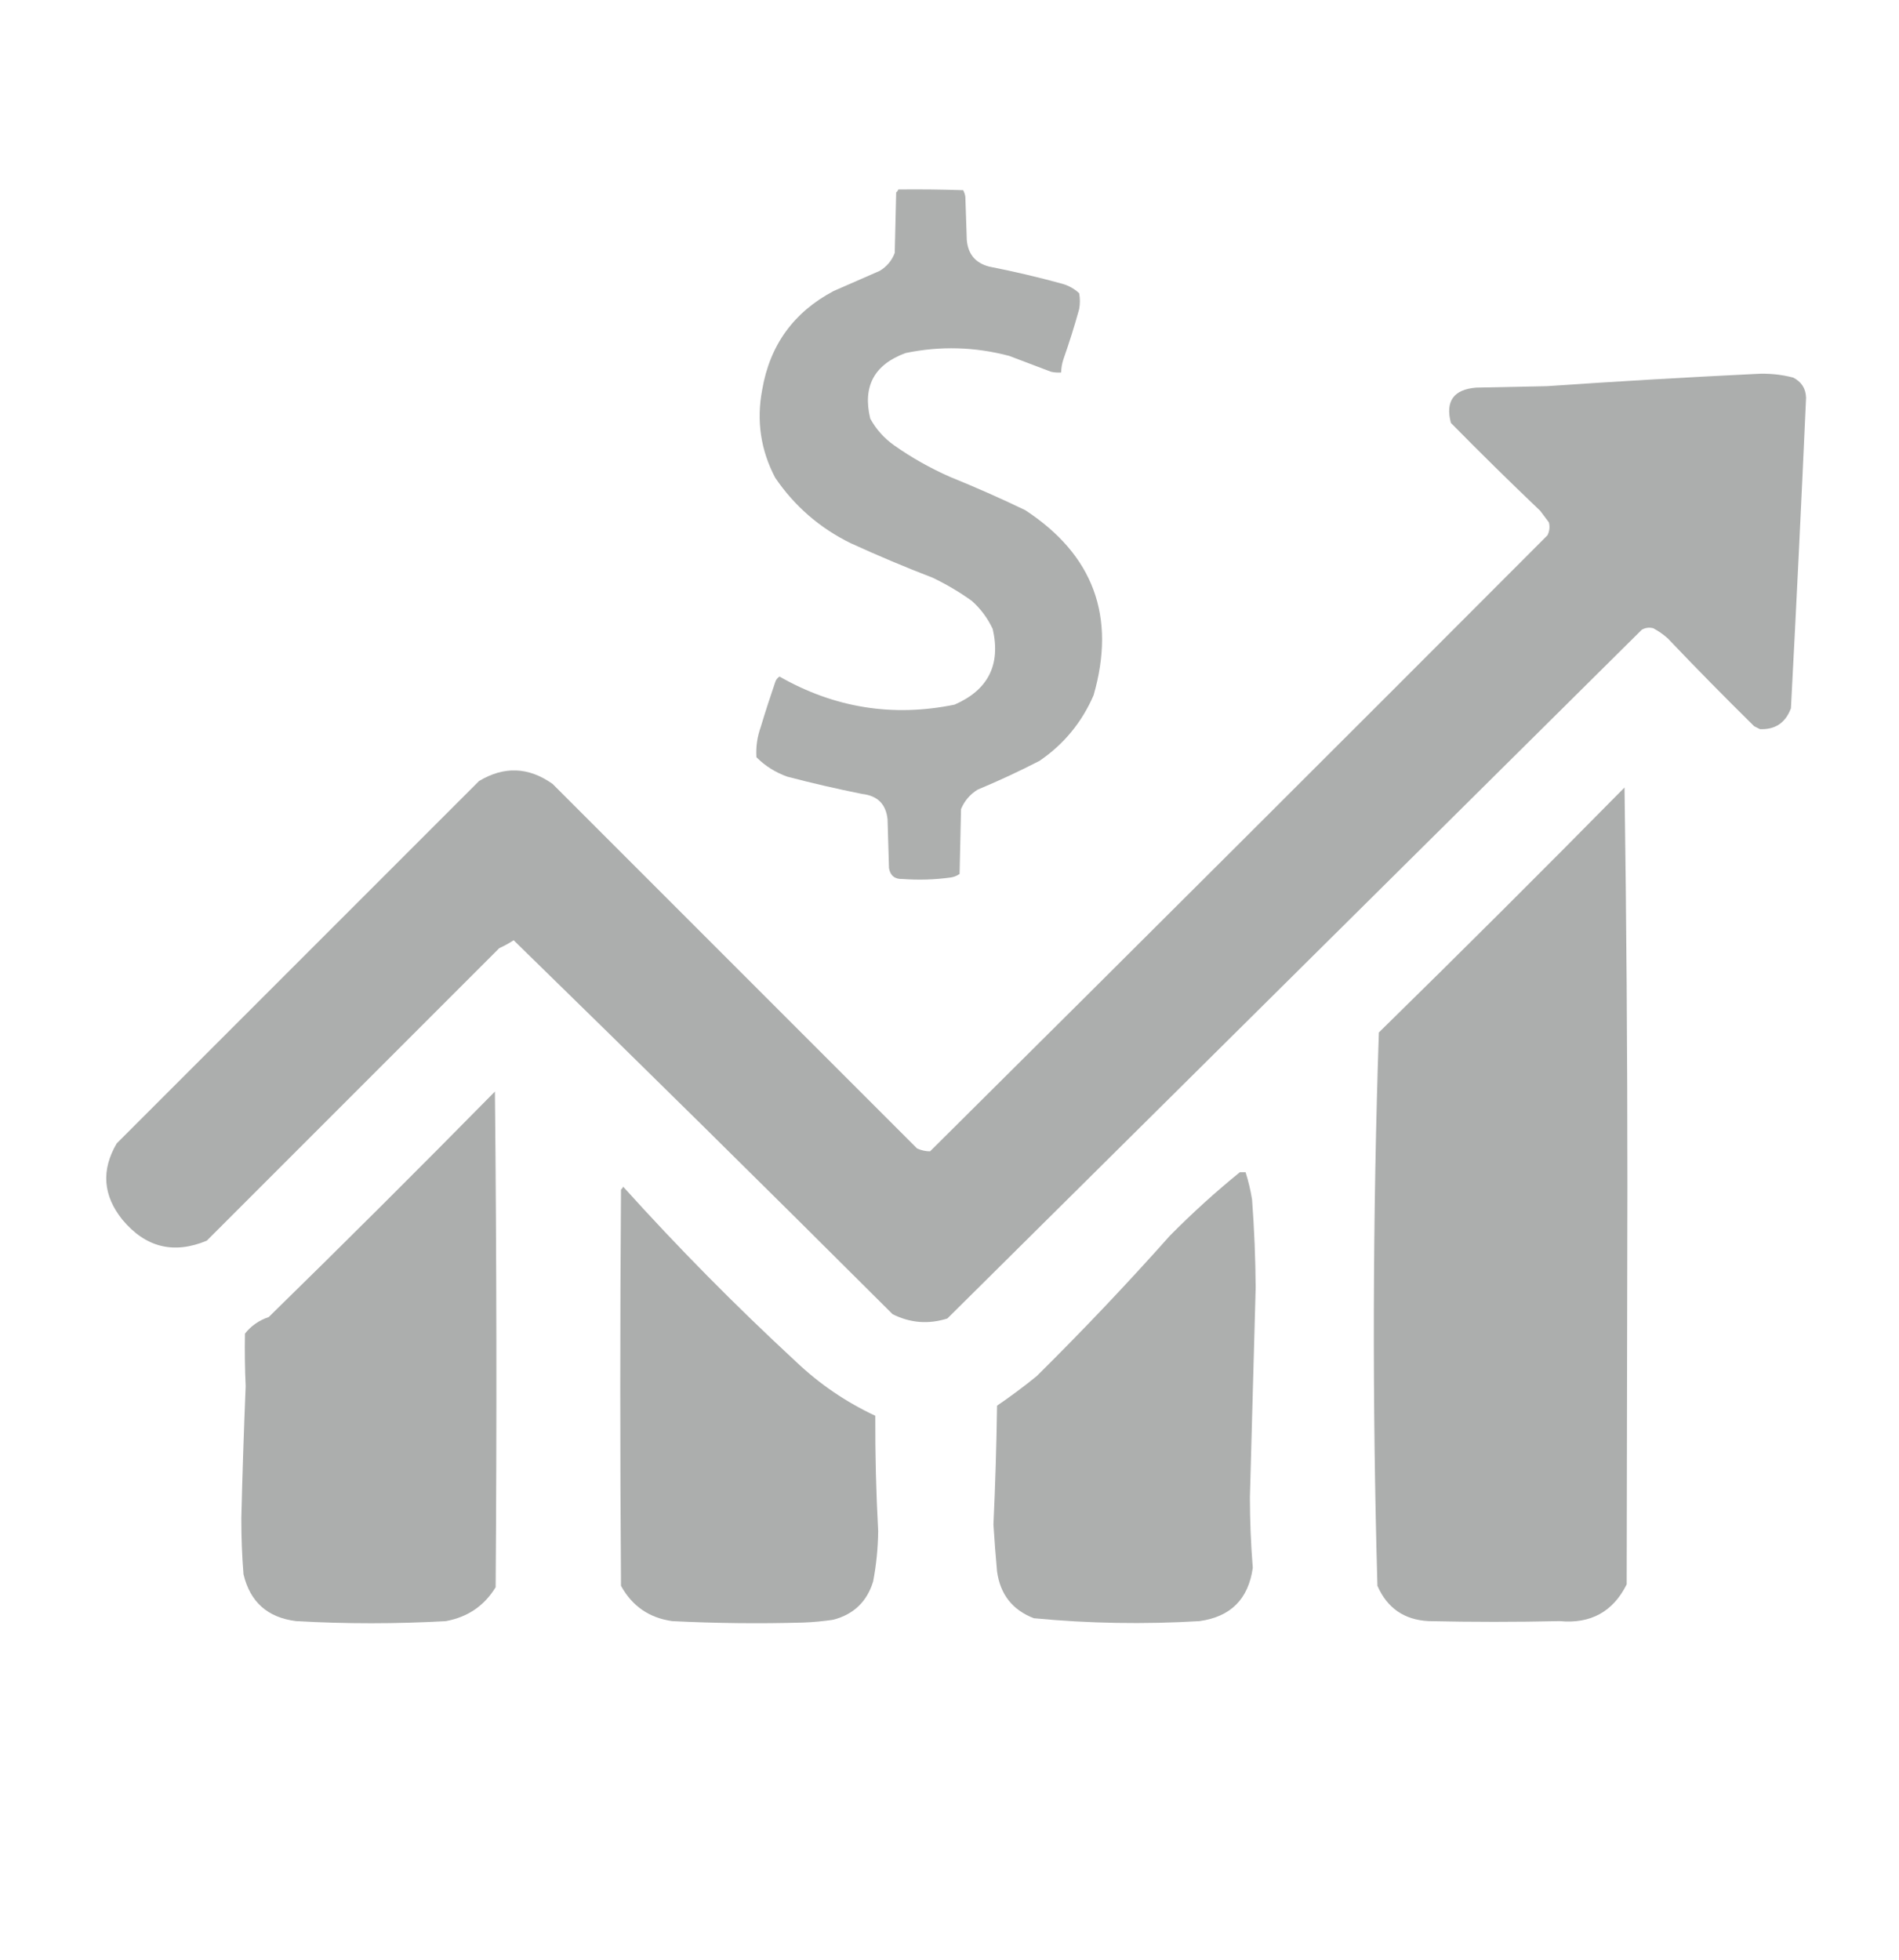 <?xml version="1.0" encoding="UTF-8"?>
<!DOCTYPE svg PUBLIC "-//W3C//DTD SVG 1.1//EN" "http://www.w3.org/Graphics/SVG/1.1/DTD/svg11.dtd">
<svg xmlns="http://www.w3.org/2000/svg" version="1.1" width="1318px" height="1360px" style="shape-rendering:geometricPrecision; text-rendering:geometricPrecision; image-rendering:optimizeQuality; fill-rule:evenodd; clip-rule:evenodd" xmlns:xlink="http://www.w3.org/1999/xlink">
<g><path style="opacity:0.985" fill="#acaead" d="M 623.5,131.5 C 638.504,131.333 653.504,131.5 668.5,132C 669.227,133.399 669.727,134.899 670,136.5C 670.333,146.5 670.667,156.5 671,166.5C 671.834,176.354 677.001,182.521 686.5,185C 703.652,188.364 720.652,192.364 737.5,197C 741.869,198.267 745.703,200.433 749,203.5C 749.667,207.167 749.667,210.833 749,214.5C 745.737,226.289 742.07,237.956 738,249.5C 737.047,252.432 736.547,255.432 736.5,258.5C 734.143,258.663 731.81,258.497 729.5,258C 719.833,254.333 710.167,250.667 700.5,247C 676.616,240.659 652.616,239.993 628.5,245C 606.76,252.984 598.594,268.151 604,290.5C 608.073,297.908 613.573,304.075 620.5,309C 632.69,317.599 645.69,324.933 659.5,331C 677.069,338.117 694.402,345.784 711.5,354C 758.914,385.019 774.747,427.853 759,482.5C 750.851,501.31 738.351,516.476 721.5,528C 707.456,535.239 693.123,541.906 678.5,548C 673.199,551.298 669.365,555.798 667,561.5C 666.667,576.5 666.333,591.5 666,606.5C 664.055,607.863 661.888,608.697 659.5,609C 648.539,610.486 637.539,610.819 626.5,610C 621.101,610.228 617.935,607.728 617,602.5C 616.667,591.167 616.333,579.833 616,568.5C 614.884,558.051 609.051,552.217 598.5,551C 581.046,547.509 563.712,543.509 546.5,539C 538.288,536.113 531.121,531.613 525,525.5C 524.54,518.325 525.54,511.325 528,504.5C 531.132,494.105 534.465,483.771 538,473.5C 538.523,471.777 539.523,470.444 541,469.5C 579.132,491.263 619.632,497.763 662.5,489C 685.836,478.827 694.67,461.327 689,436.5C 685.507,429.019 680.674,422.519 674.5,417C 665.995,410.911 656.995,405.578 647.5,401C 628.256,393.585 609.256,385.585 590.5,377C 568.958,366.455 551.458,351.288 538,331.5C 527.918,312.261 524.918,291.928 529,270.5C 534.291,239.546 550.791,216.712 578.5,202C 589.167,197.333 599.833,192.667 610.5,188C 615.473,185.031 618.973,180.864 621,175.5C 621.333,161.5 621.667,147.5 622,133.5C 622.717,132.956 623.217,132.289 623.5,131.5 Z"/></g>
<g><path style="opacity:0.989" fill="#acaead" d="M 1218.5,259.5 C 1227.32,258.971 1235.99,259.804 1244.5,262C 1250.28,264.896 1253.28,269.562 1253.5,276C 1250.29,347.858 1246.79,419.692 1243,491.5C 1239.25,501.61 1232.08,506.443 1221.5,506C 1220.17,505.333 1218.83,504.667 1217.5,504C 1197.19,484.025 1177.19,463.692 1157.5,443C 1154.44,440.277 1151.11,437.944 1147.5,436C 1144.7,435.245 1142.03,435.578 1139.5,437C 978.833,596.333 818.167,755.667 657.5,915C 644.382,919.135 631.716,918.135 619.5,912C 532.291,824.957 444.625,738.457 356.5,652.5C 353.327,654.587 349.994,656.421 346.5,658C 278.833,725.667 211.167,793.333 143.5,861C 120.564,870.558 101.064,865.725 85,846.5C 71.459,829.681 70.126,812.015 81,793.5C 164.833,709.667 248.667,625.833 332.5,542C 349.876,531.564 366.876,532.231 383.5,544C 467.833,628.333 552.167,712.667 636.5,797C 639.43,798.318 642.43,798.985 645.5,799C 788.639,656.861 931.473,514.361 1074,371.5C 1075.46,368.634 1075.79,365.634 1075,362.5C 1073,359.833 1071,357.167 1069,354.5C 1047.97,334.474 1027.31,314.141 1007,293.5C 1003.03,278.454 1008.87,270.287 1024.5,269C 1040.83,268.667 1057.17,268.333 1073.5,268C 1121.96,264.669 1170.3,261.835 1218.5,259.5 Z"/></g>
<g><path style="opacity:0.996" fill="#acaead" d="M 1127.5,546.5 C 1128.83,638.331 1129.5,730.498 1129.5,823C 1129.33,915.167 1129.17,1007.33 1129,1099.5C 1119.48,1118.52 1103.98,1127.02 1082.5,1125C 1052.17,1125.67 1021.83,1125.67 991.5,1125C 974.638,1124.15 962.805,1115.98 956,1100.5C 952.375,972.482 952.708,844.482 957,716.5C 1014.34,660.326 1071.17,603.66 1127.5,546.5 Z"/></g>
<g><path style="opacity:0.994" fill="#acaead" d="M 343.5,757.5 C 344.666,871.999 344.833,986.666 344,1101.5C 336.071,1114.41 324.571,1122.24 309.5,1125C 274.835,1126.98 240.168,1126.98 205.5,1125C 185.748,1122.58 173.581,1111.74 169,1092.5C 167.965,1079.52 167.465,1066.52 167.5,1053.5C 168.243,1022.99 169.243,992.493 170.5,962C 169.947,949.83 169.78,937.664 170,925.5C 174.288,920.091 179.788,916.258 186.5,914C 239.34,862.326 291.674,810.16 343.5,757.5 Z"/></g>
<g><path style="opacity:0.991" fill="#acaead" d="M 860.5,813.5 C 861.833,813.5 863.167,813.5 864.5,813.5C 866.467,819.703 867.967,826.036 869,832.5C 870.513,852.804 871.347,873.138 871.5,893.5C 870.179,942 868.845,990.5 867.5,1039C 867.502,1055.37 868.168,1071.7 869.5,1088C 866.464,1109.7 854.13,1122.04 832.5,1125C 794.102,1127.32 755.768,1126.66 717.5,1123C 702.698,1117.28 694.198,1106.45 692,1090.5C 691.007,1079.63 690.174,1068.79 689.5,1058C 690.777,1030.58 691.61,1003.08 692,975.5C 701.449,969.052 710.616,962.218 719.5,955C 751.429,923.407 782.263,890.907 812,857.5C 827.465,841.859 843.632,827.192 860.5,813.5 Z"/></g>
<g><path style="opacity:0.993" fill="#acaead" d="M 432.5,823.5 C 470.453,865.622 510.453,906.122 552.5,945C 568.787,960.479 587.12,972.979 607.5,982.5C 607.387,1009.12 608.054,1035.78 609.5,1062.5C 609.373,1074.28 608.206,1085.95 606,1097.5C 601.726,1111.44 592.56,1120.27 578.5,1124C 571.542,1125.06 564.542,1125.73 557.5,1126C 527.149,1126.87 496.816,1126.53 466.5,1125C 450.588,1122.76 438.755,1114.59 431,1100.5C 430.333,1008.83 430.333,917.167 431,825.5C 431.717,824.956 432.217,824.289 432.5,823.5 Z"/></g>
</svg>
